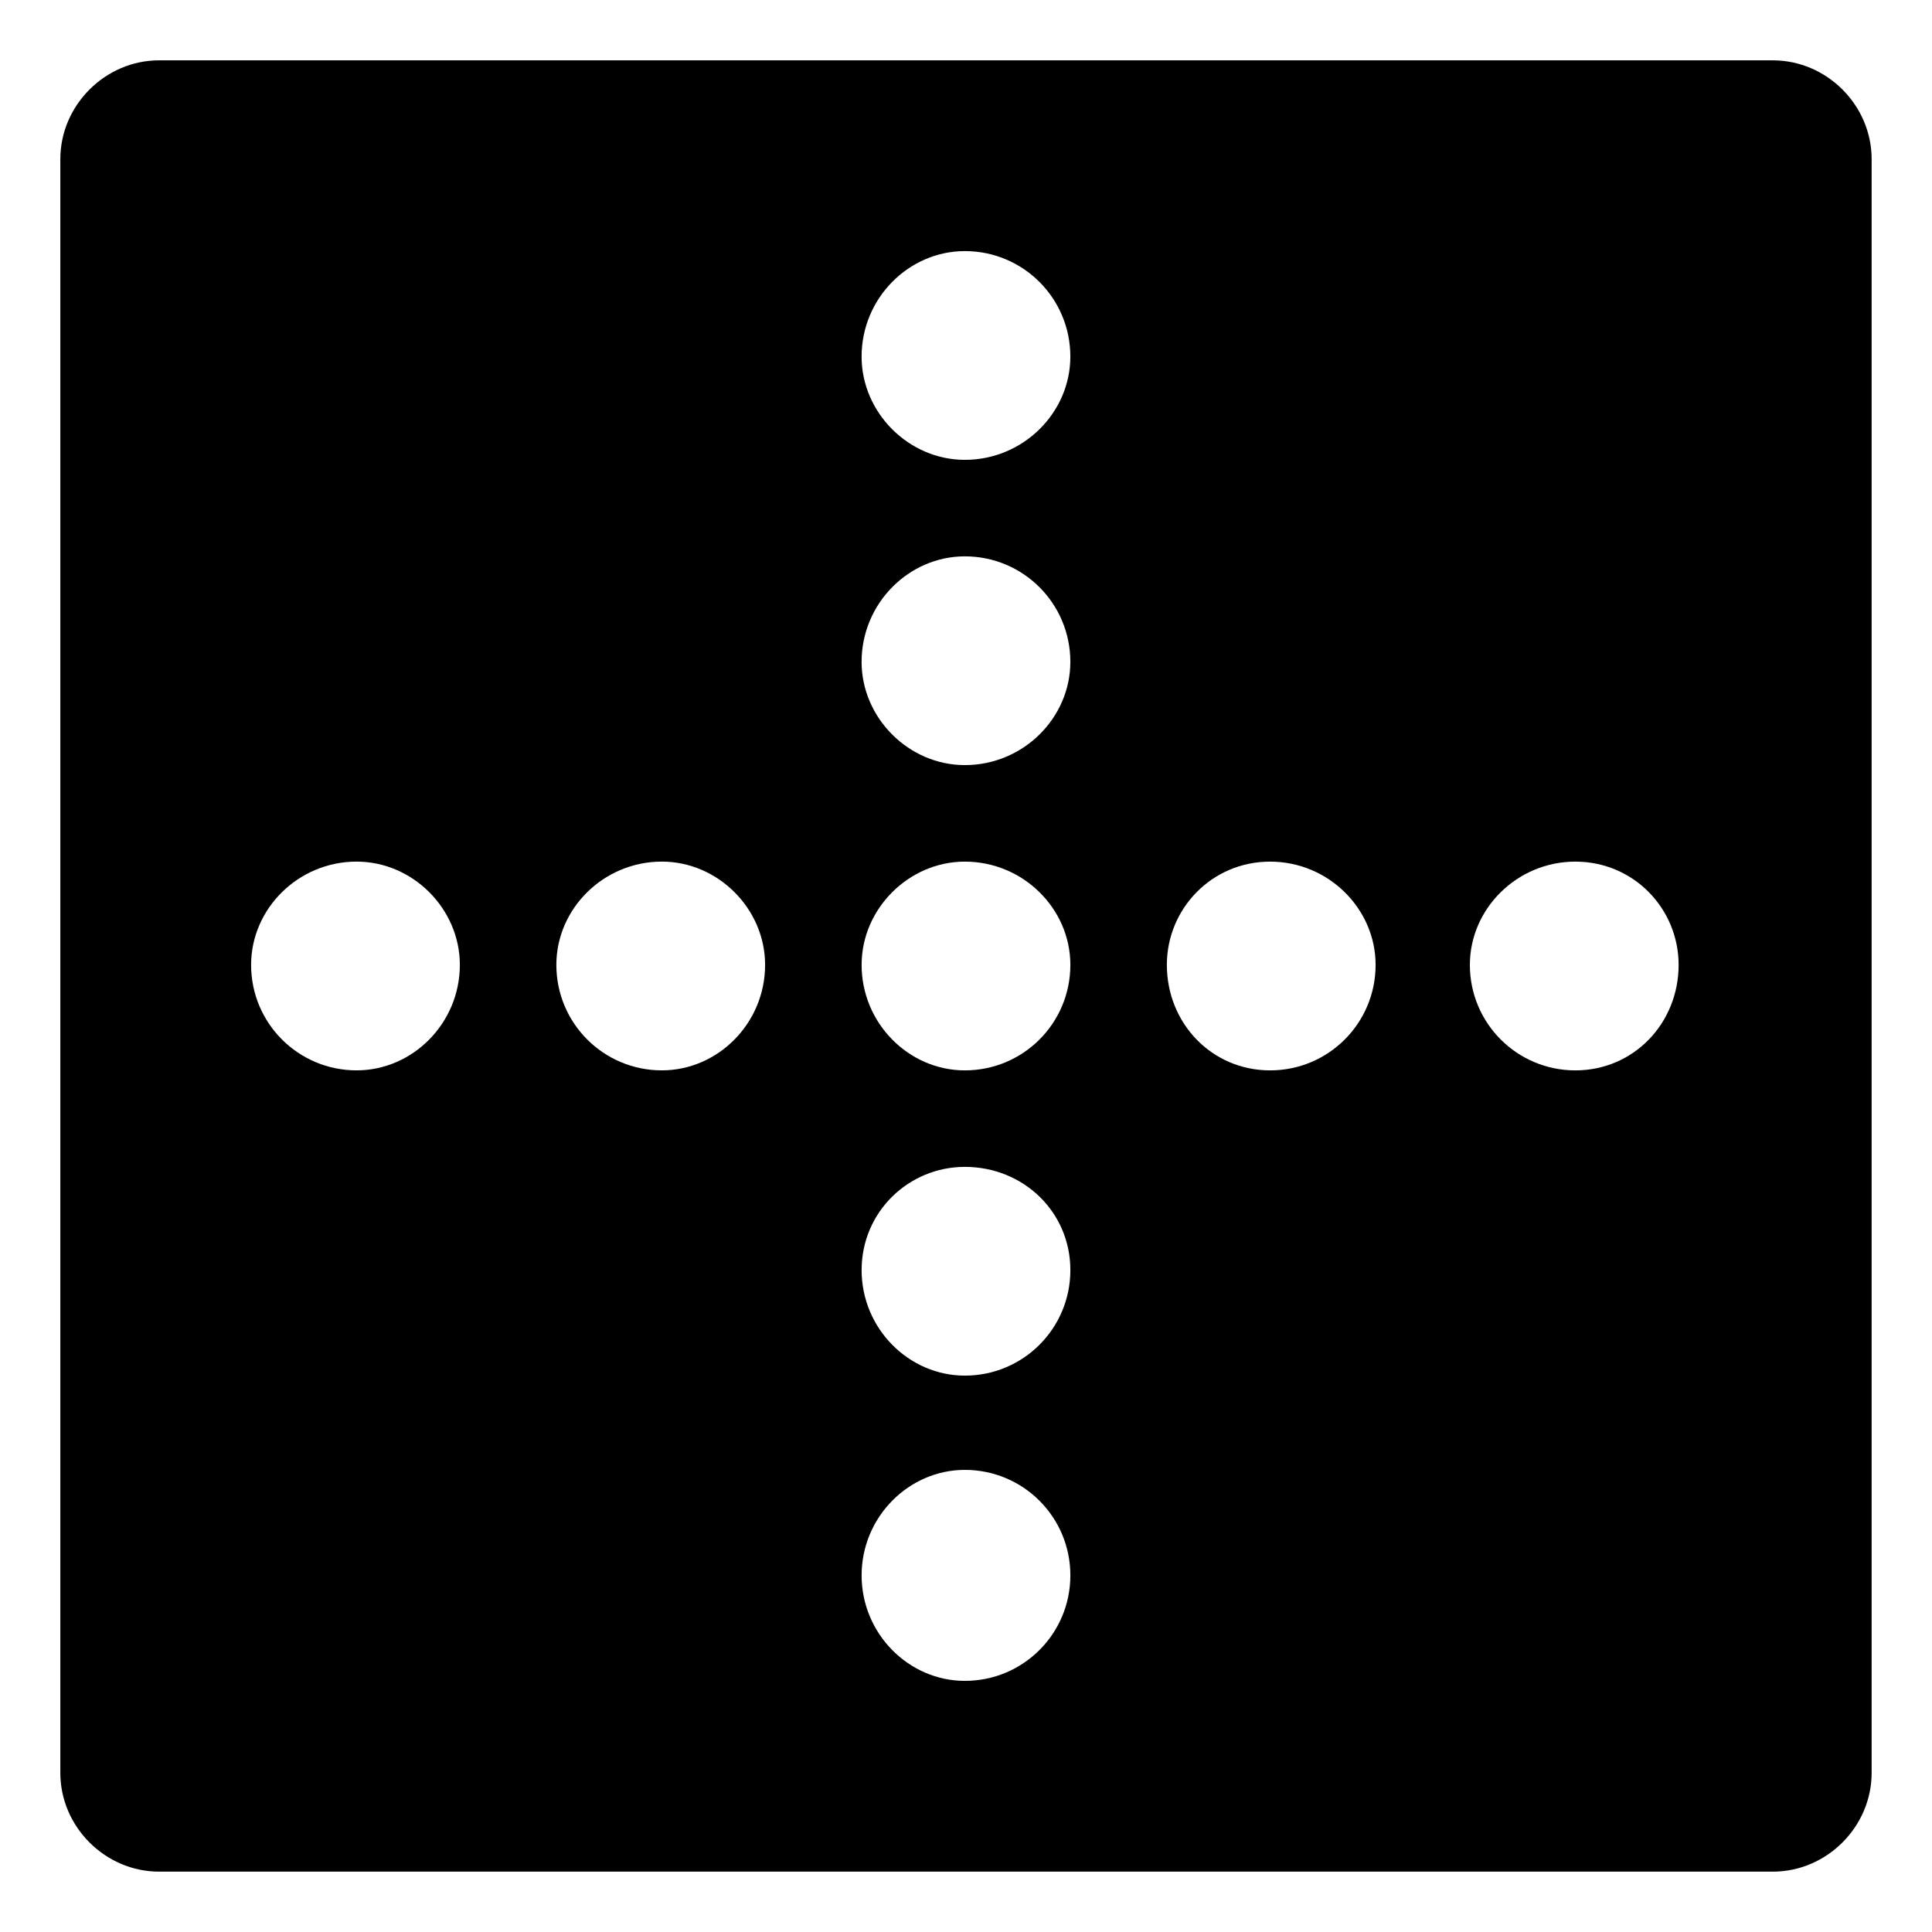 <?xml version="1.0" encoding="UTF-8"?>
<!-- Uploaded to: ICON Repo, www.iconrepo.com, Generator: ICON Repo Mixer Tools -->
<svg fill="#000000" width="800px" height="800px" version="1.1" viewBox="144 144 512 512" xmlns="http://www.w3.org/2000/svg">
 <path d="m186.16 159.99h427.67c14.277 0 26.172 11.895 26.172 26.172v427.67c0 14.277-11.895 26.172-26.172 26.172h-427.67c-14.277 0-26.172-11.895-26.172-26.172v-427.67c0-14.277 11.895-26.172 26.172-26.172zm213.54 212.35c-14.871 0-27.363 12.492-27.363 27.363 0 15.465 12.492 27.957 27.363 27.957 15.465 0 27.957-12.492 27.957-27.957 0-14.871-12.492-27.363-27.957-27.363zm108.85 27.363c0-14.871-12.492-27.363-27.957-27.363s-27.363 12.492-27.363 27.363c0 15.465 11.895 27.957 27.363 27.957 15.465 0 27.957-12.492 27.957-27.957zm80.301 0c0-14.871-11.895-27.363-27.363-27.363-15.465 0-27.957 12.492-27.957 27.363 0 15.465 12.492 27.957 27.957 27.957 15.465 0 27.363-12.492 27.363-27.957zm-189.15 108.85c15.465 0 27.957-12.492 27.957-27.957s-12.492-27.363-27.957-27.363c-14.871 0-27.363 11.895-27.363 27.363 0 15.465 12.492 27.957 27.363 27.957zm0 80.895c15.465 0 27.957-12.492 27.957-27.957 0-15.465-12.492-27.957-27.957-27.957-14.871 0-27.363 12.492-27.363 27.957 0 15.465 12.492 27.957 27.363 27.957zm-108.26-189.75c0 15.465 12.492 27.957 27.957 27.957 14.871 0 27.363-12.492 27.363-27.957 0-14.871-12.492-27.363-27.363-27.363-15.465 0-27.957 12.492-27.957 27.363zm-80.895 0c0 15.465 12.492 27.957 27.957 27.957 14.871 0 27.363-12.492 27.363-27.957 0-14.871-12.492-27.363-27.363-27.363-15.465 0-27.957 12.492-27.957 27.363zm189.15-108.26c-14.871 0-27.363 12.492-27.363 27.957 0 14.871 12.492 27.363 27.363 27.363 15.465 0 27.957-12.492 27.957-27.363 0-15.465-12.492-27.957-27.957-27.957zm0-80.895c-14.871 0-27.363 12.492-27.363 27.957 0 14.871 12.492 27.363 27.363 27.363 15.465 0 27.957-12.492 27.957-27.363 0-15.465-12.492-27.957-27.957-27.957z" fill-rule="evenodd"/>
</svg>